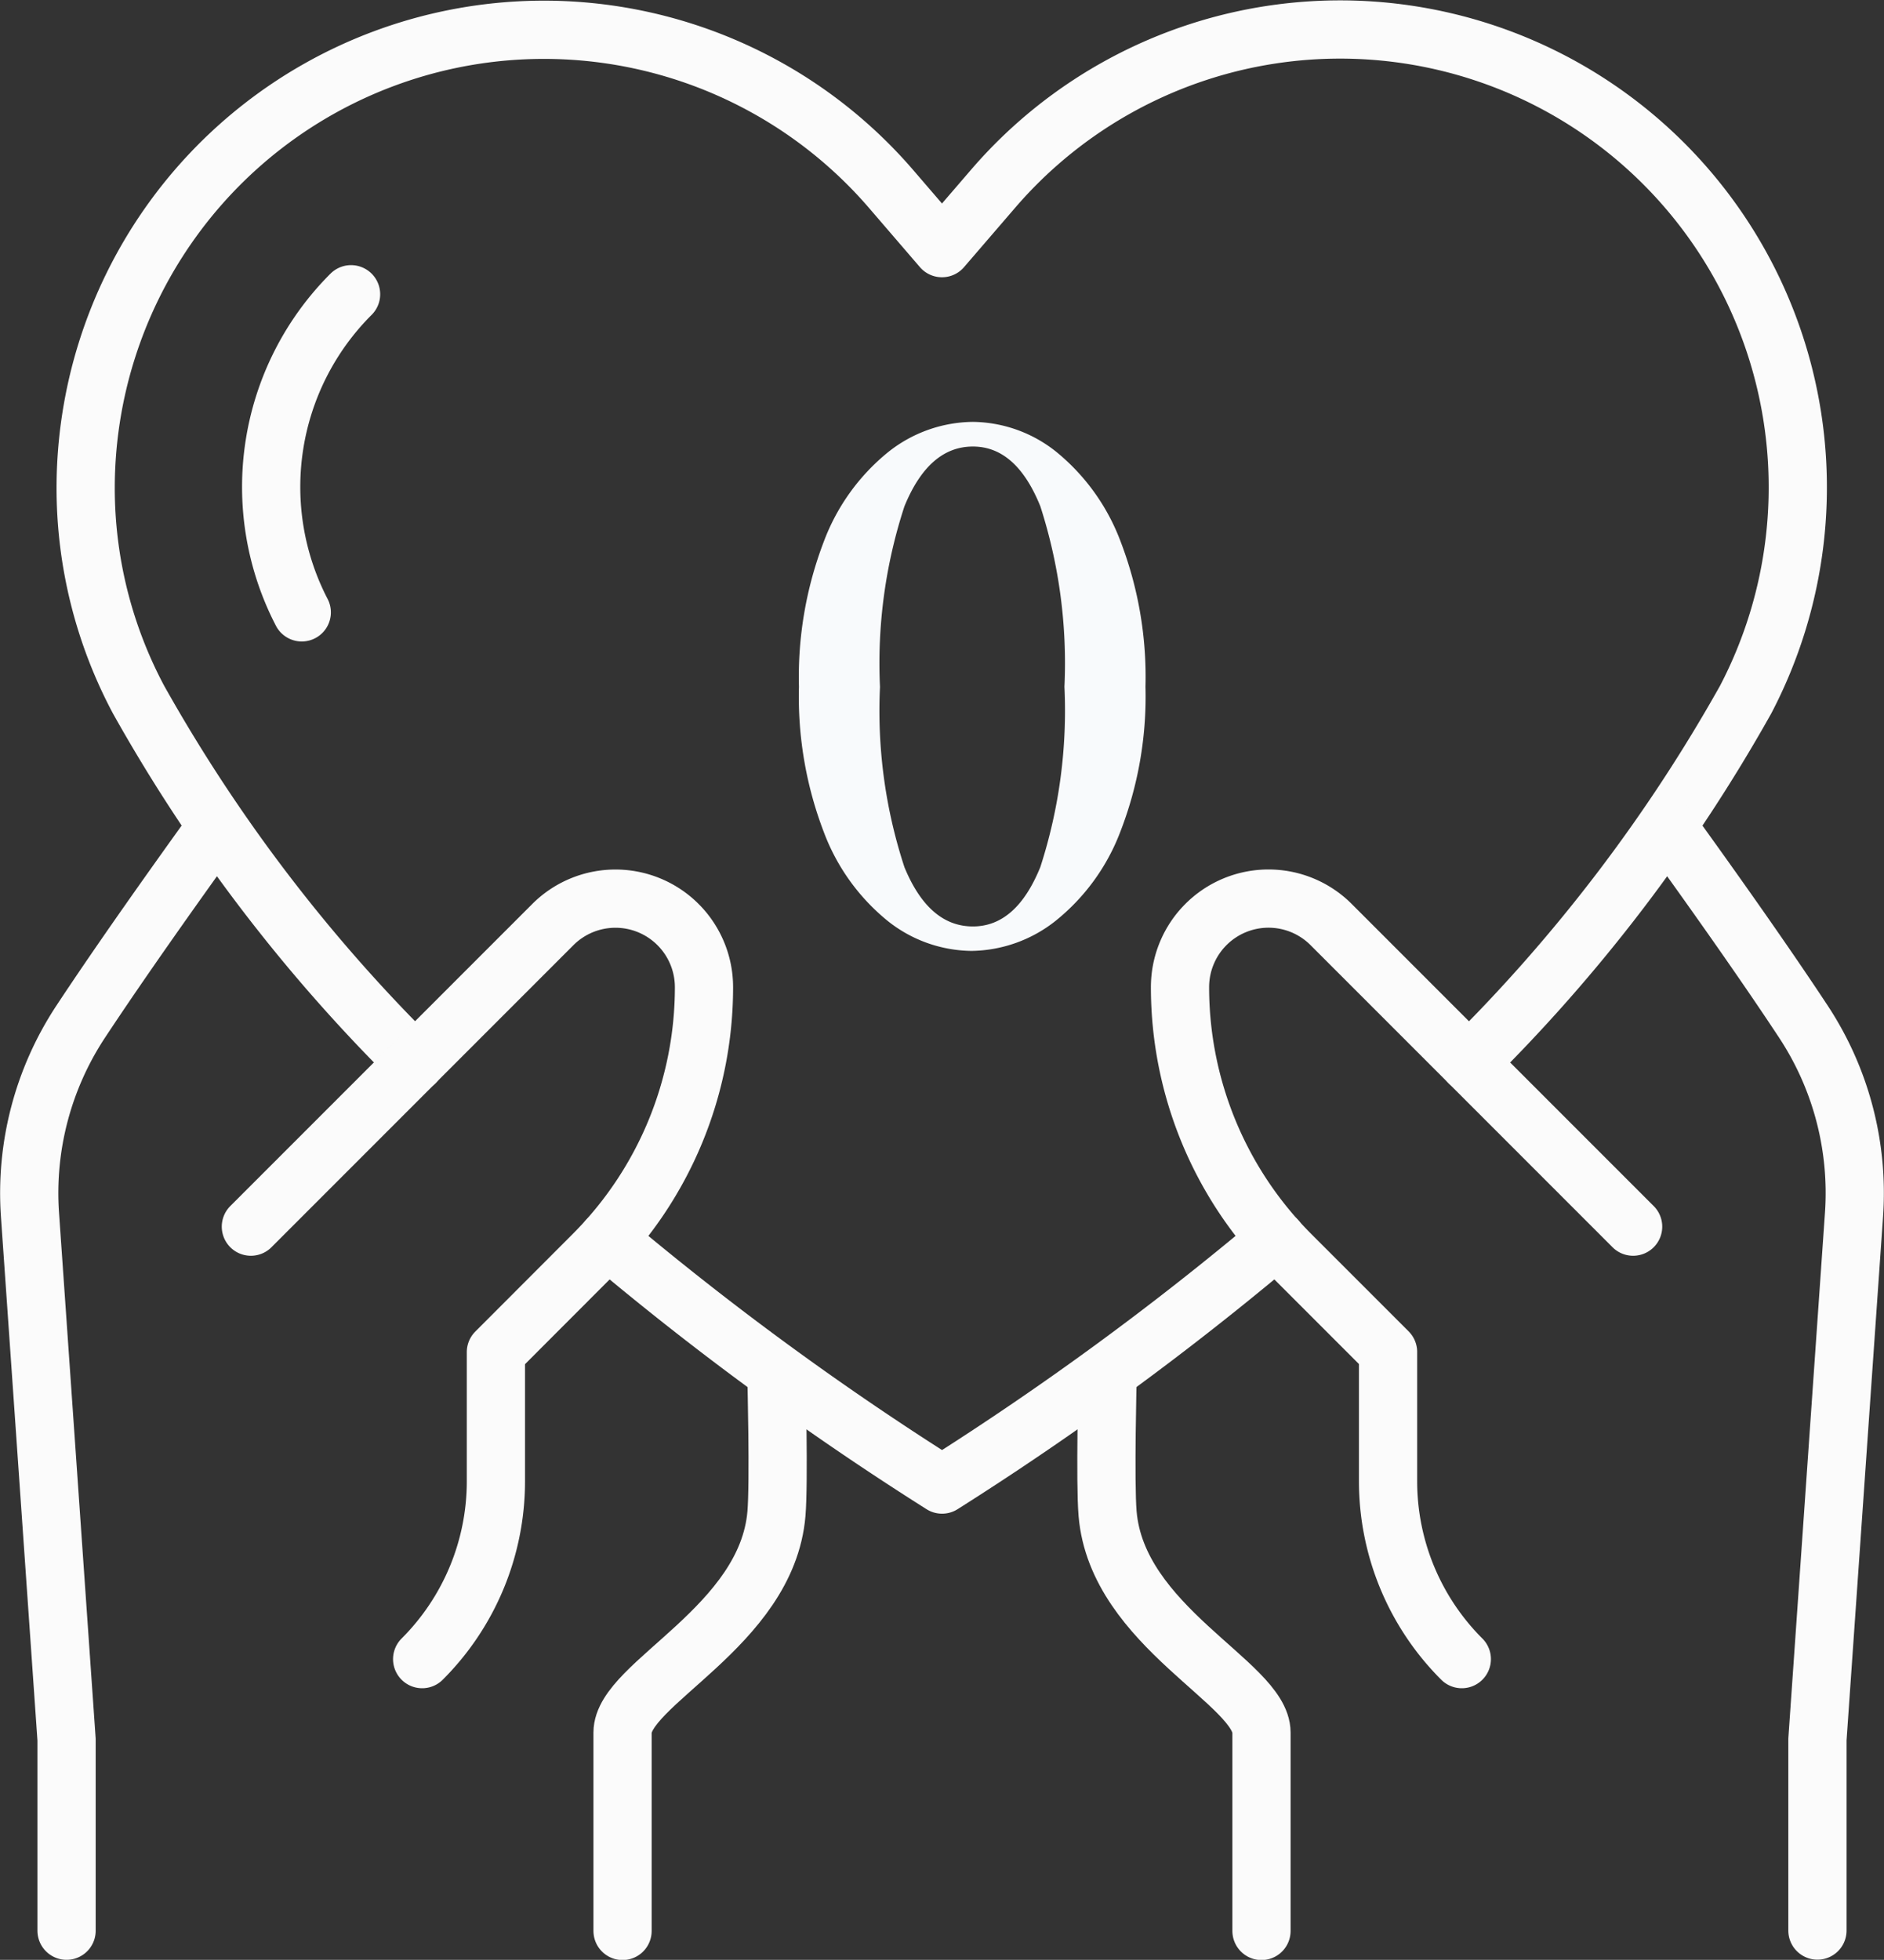 <svg xmlns="http://www.w3.org/2000/svg" width="48.541" height="50.479" viewBox="0 0 48.541 50.479">
  <rect x="0" y="0" width="48.541" height="50.479" fill="#333333" stroke="none"/>
  <g id="icon-point04" transform="translate(0.176 0.174)">
    <path id="pass10" d="M15.524,28.617A41.947,41.947,0,0,1,8.4,19.27a11.59,11.59,0,0,1-1.363-5.458A11.807,11.807,0,0,1,27.774,6.1L29.1,7.641,30.427,6.1A11.793,11.793,0,0,1,49.806,19.27a42,42,0,0,1-7.126,9.347" transform="translate(-5.006 -1.424)" fill="none" stroke="#fbfbfb" stroke-linecap="round" stroke-linejoin="round" stroke-width="1.5"/>
    <path id="pass09" d="M53.715,110.214a78.006,78.006,0,0,0,8.62,6.307,78.3,78.3,0,0,0,8.62-6.31" transform="translate(-38.239 -78.458)" fill="none" stroke="#fbfbfb" stroke-linecap="round" stroke-linejoin="round" stroke-width="1.5"/>
    <path id="pass08" d="M24.418,33.895a7.012,7.012,0,0,1,1.27-8.193" transform="translate(-16.819 -18.297)" fill="none" stroke="#fbfbfb" stroke-linecap="round" stroke-linejoin="round" stroke-width="1.5"/>
    <path id="pass07" d="M2.963,101.738V96.817L2.02,83.289a8.017,8.017,0,0,1,1.3-4.954C4.364,76.752,5.76,74.788,6.833,73.3" transform="translate(-1.424 -52.184)" fill="none" stroke="#fbfbfb" stroke-linecap="round" stroke-linejoin="round" stroke-width="1.5"/>
    <path id="pass06" d="M59.025,122.5s.069,2.7,0,3.516c-.246,2.913-3.965,4.374-3.965,5.637v5.11" transform="translate(-39.196 -87.203)" fill="none" stroke="#fbfbfb" stroke-linecap="round" stroke-linejoin="round" stroke-width="1.5"/>
    <path id="pass05" d="M21.826,88.168l7.781-7.781A2.281,2.281,0,0,1,33.5,82a9.742,9.742,0,0,1-2.853,6.889L28.139,91.4V94.73a6.473,6.473,0,0,1-1.9,4.577" transform="translate(-15.538 -56.748)" fill="none" stroke="#fbfbfb" stroke-linecap="round" stroke-linejoin="round" stroke-width="1.5"/>
    <path id="pass04" d="M148.486,73.3c1.073,1.484,2.469,3.448,3.512,5.031a8.021,8.021,0,0,1,1.3,4.954l-.943,13.528v4.921" transform="translate(-105.705 -52.184)" fill="none" stroke="#fbfbfb" stroke-linecap="round" stroke-linejoin="round" stroke-width="1.5"/>
    <path id="pass03" d="M98.361,122.5s-.069,2.7,0,3.516c.246,2.913,3.965,4.374,3.965,5.637v5.11" transform="translate(-70 -87.203)" fill="none" stroke="#fbfbfb" stroke-linecap="round" stroke-linejoin="round" stroke-width="1.5"/>
    <path id="pass02" d="M116.589,88.168l-7.781-7.781A2.28,2.28,0,0,0,104.915,82a9.742,9.742,0,0,0,2.853,6.889l2.507,2.507V94.73a6.472,6.472,0,0,0,1.9,4.577" transform="translate(-74.688 -56.748)" fill="none" stroke="#fbfbfb" stroke-linecap="round" stroke-linejoin="round" stroke-width="1.5"/>
    <path id="pass01" d="M5.274.252A3.521,3.521,0,0,1,3.123-.513a5.374,5.374,0,0,1-1.656-2.3A9.738,9.738,0,0,1,.828-6.552a9.738,9.738,0,0,1,.639-3.735A5.407,5.407,0,0,1,3.132-12.6a3.556,3.556,0,0,1,2.178-.774,3.5,3.5,0,0,1,2.151.774,5.444,5.444,0,0,1,1.656,2.313,9.738,9.738,0,0,1,.639,3.735,9.617,9.617,0,0,1-.648,3.735,5.4,5.4,0,0,1-1.674,2.3A3.558,3.558,0,0,1,5.274.252Zm.036-.63q1.116,0,1.737-1.53a13.07,13.07,0,0,0,.621-4.644A13.149,13.149,0,0,0,7.047-11.2q-.621-1.539-1.737-1.539-1.134,0-1.764,1.539a12.976,12.976,0,0,0-.63,4.653,12.9,12.9,0,0,0,.63,4.644Q4.176-.378,5.31-.378Z" transform="translate(19.581 24.066)" fill="#f8fafc"/>
  </g>
</svg>
